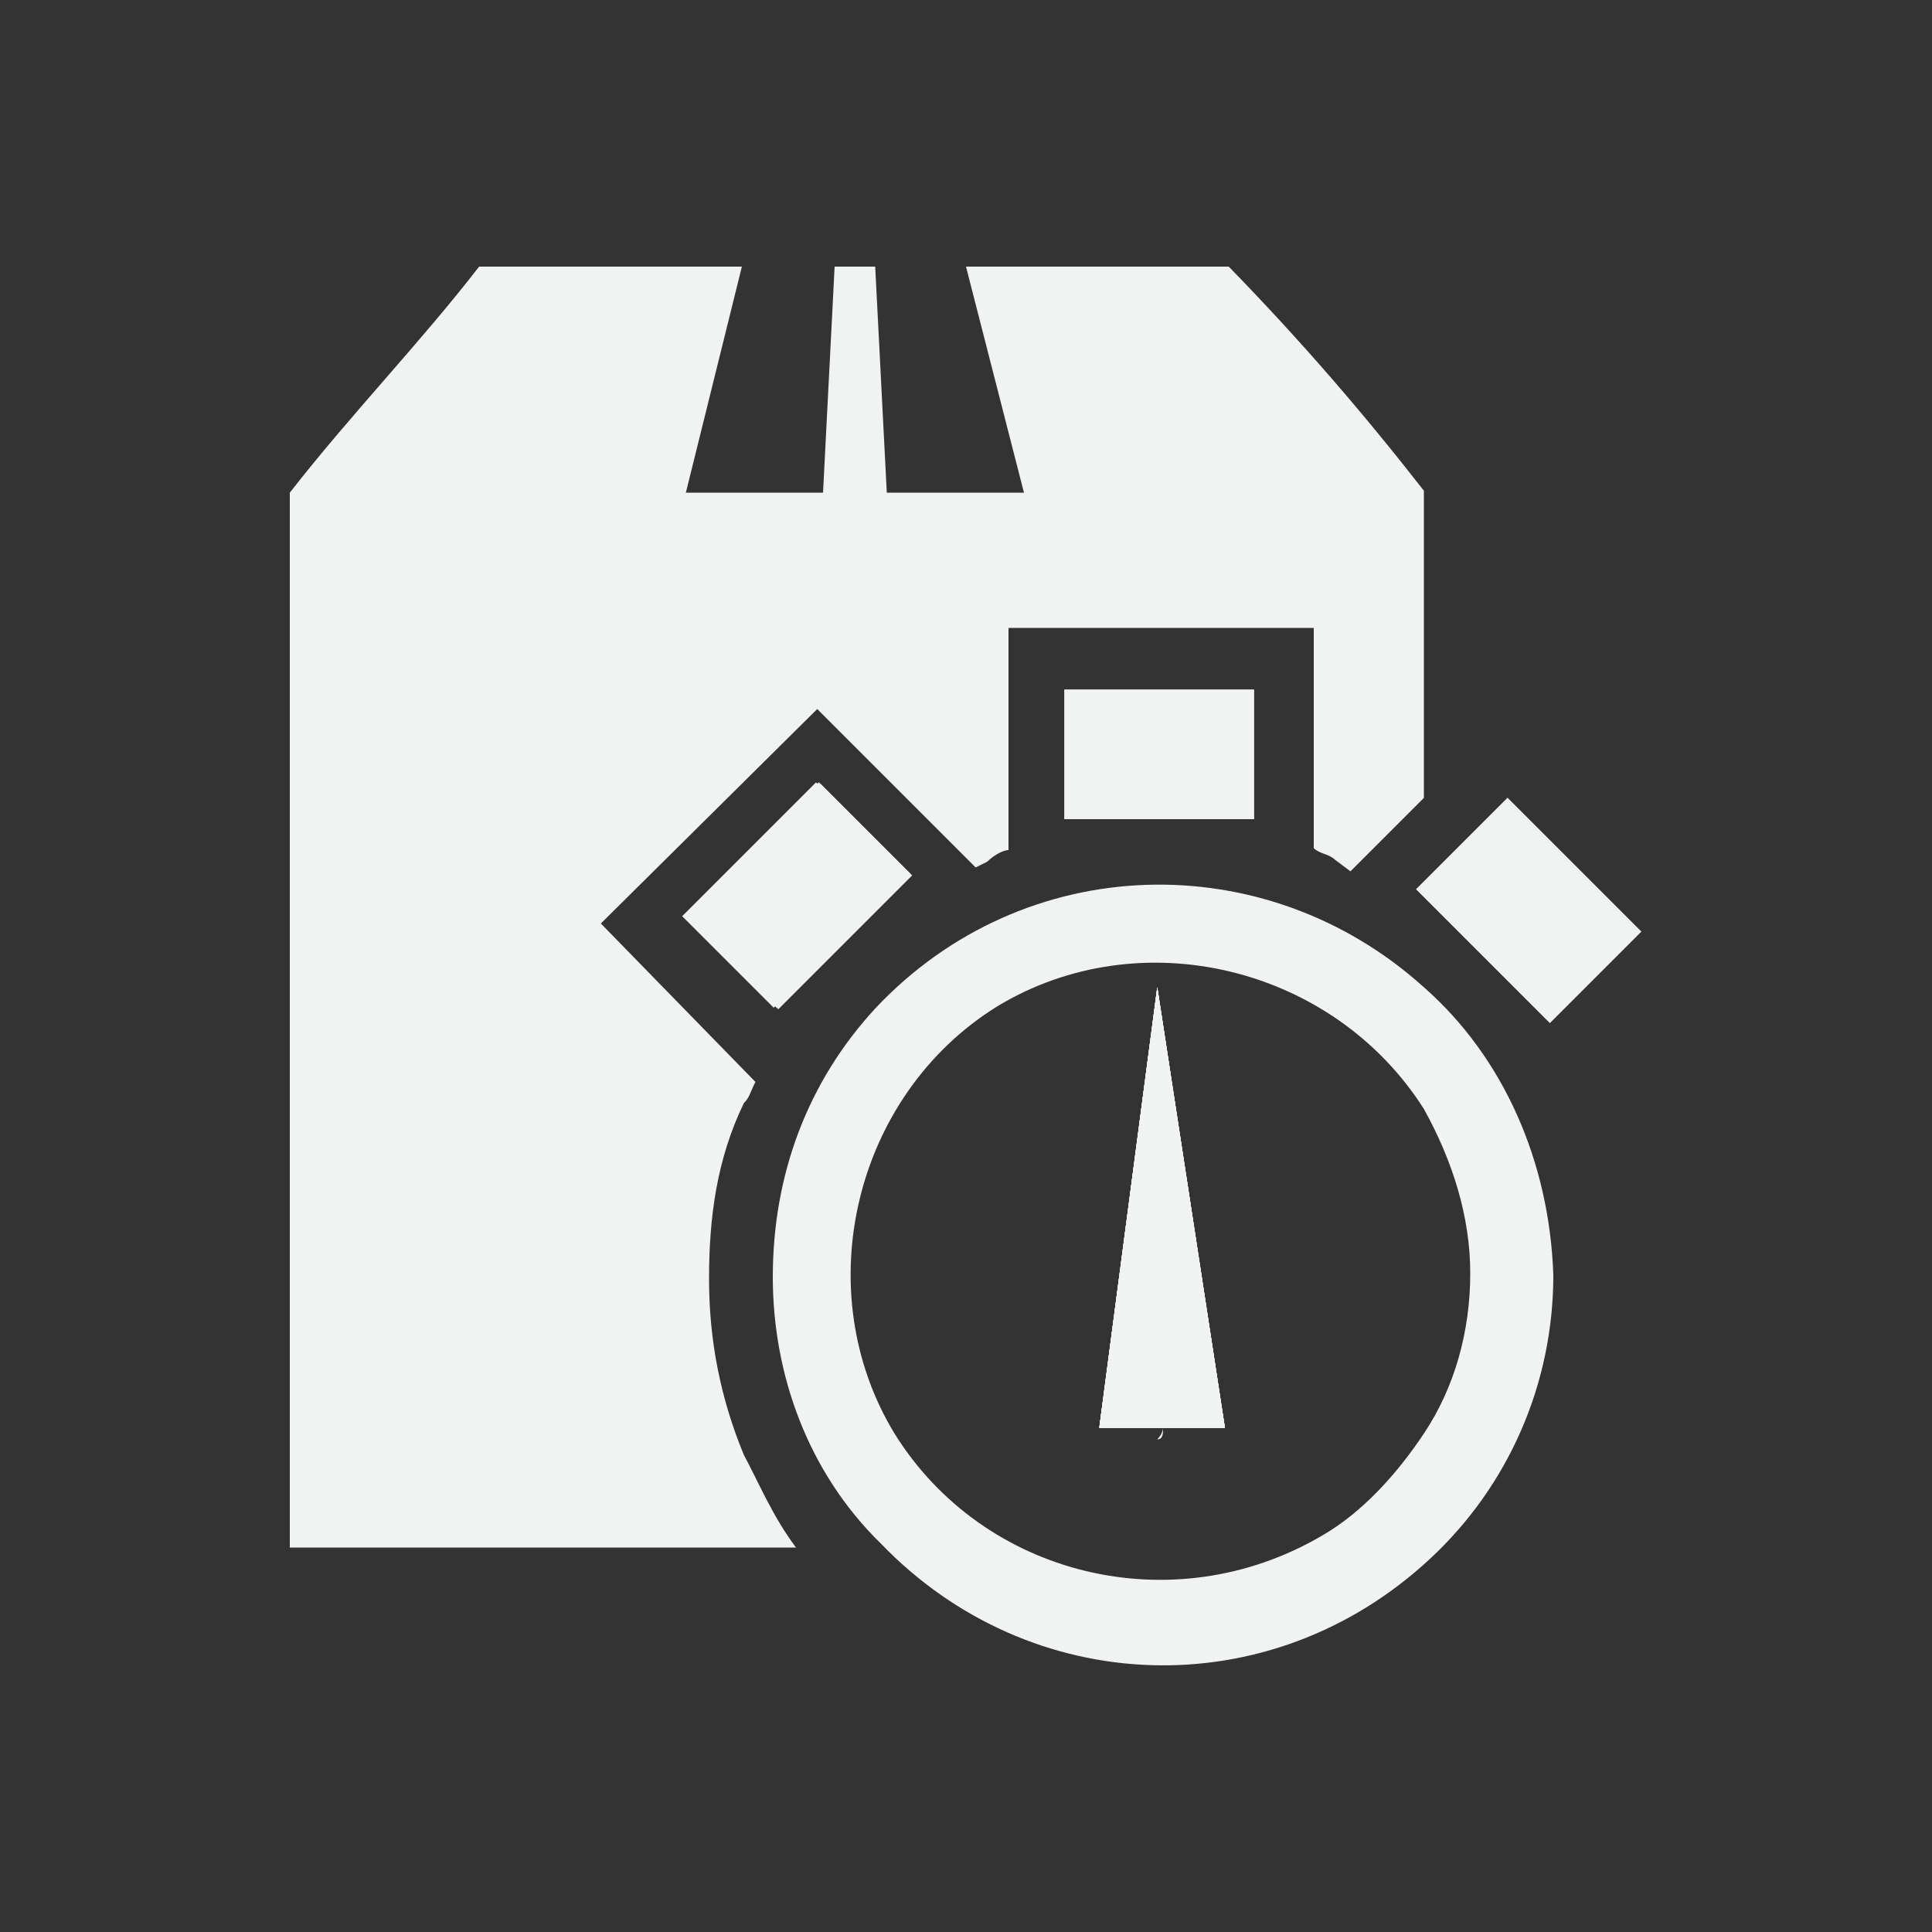 <?xml version="1.0" encoding="utf-8"?>
<!-- Generator: Adobe Illustrator 20.1.0, SVG Export Plug-In . SVG Version: 6.00 Build 0)  -->
<svg version="1.1" id="Layer_1" xmlns="http://www.w3.org/2000/svg" xmlns:xlink="http://www.w3.org/1999/xlink" x="0px" y="0px"
	 viewBox="0 0 100 100" style="enable-background:new 0 0 100 100;" xml:space="preserve">
<rect x="0" y="0" width="100" height="100" fill="#333333" stroke="none"/>
<style type="text/css">
	.st0{fill:#F1F2F2;}
</style>
<title>Asset 101</title>
<g id="Layer_2">
	<g id="Layer_1-2">
		<polygon class="st0" points="59.9,51.1 63.4,73.9 56.9,73.9 		"/>
		<rect x="36.4" y="43" transform="matrix(0.707 -0.707 0.707 0.707 -20.683 42.749)" class="st0" width="9.8" height="6.7"/>
		<rect x="55.1" y="35.7" class="st0" width="9.8" height="6.7"/>
		<path class="st0" d="M73.7,25.4L73.7,25.4v15.9l-3.8,3.8l-0.8-0.6c-0.3-0.3-0.8-0.3-1.1-0.6V32.5H52.2V44c-0.3,0-0.8,0.3-1.1,0.6
			l-0.6,0.3l-8.2-8.2L31.1,47.8l8,8.2c-0.3,0.6-0.3,0.8-0.6,1.1c-1.4,2.9-1.8,5.9-1.8,9.1s0.6,6.2,1.8,9.1c0.8,1.5,1.5,3.2,2.7,4.8
			H15V25.5c3.2-4.1,6.7-7.7,9.8-11.7h13.6l-2.9,11.7h7.1l0.6-11.7h2.1l0.6,11.7h7.1L50,13.8h13.6C67.3,17.6,70.5,21.3,73.7,25.4z"/>
		<polygon class="st0" points="59.9,51.1 63.4,73.9 56.9,73.9 		"/>
		<polygon class="st0" points="59.9,51.1 63.4,73.9 56.9,73.9 		"/>
		<path class="st0" d="M73.7,51.1C65.5,43.7,53,44,45.3,52.2C41.8,56,40,60.8,40,66.1c0,5,1.8,10.1,5.6,13.8
			c7.7,8,20.1,8.5,28.4,0.8c4.1-3.8,6.4-9.1,6.4-14.7C80.2,60.1,77.8,54.7,73.7,51.1z M73.7,74.2c-1.4,2.1-3.2,4.1-5.3,5.3
			c-7.7,4.5-17.5,2.1-22.1-5.3c-4.5-7.4-2.1-17.5,5.3-22.1C59,47.6,69,50,73.7,57.4c1.5,2.7,2.4,5.6,2.4,8.5
			C76.1,68.9,75.3,71.8,73.7,74.2z"/>
		<polygon class="st0" points="56.9,73.9 59.9,51.1 63.4,73.9 		"/>
		<rect x="55.1" y="35.7" class="st0" width="9.8" height="6.7"/>
		<rect x="55.1" y="35.7" class="st0" width="9.8" height="6.7"/>
		<rect x="36.3" y="43" transform="matrix(0.707 -0.707 0.707 0.707 -20.756 42.686)" class="st0" width="9.8" height="6.7"/>
		
			<rect x="36.5" y="43.1" transform="matrix(0.707 -0.707 0.707 0.707 -20.729 42.837)" class="st0" width="9.8" height="6.7"/>
		
			<rect x="75.8" y="42.2" transform="matrix(0.707 -0.707 0.707 0.707 -10.134 69.782)" class="st0" width="6.7" height="9.8"/>
		<polygon class="st0" points="63.4,73.9 56.9,73.9 59.9,51.1 		"/>
		<path class="st0" d="M60.2,73.9c0,0,0,0.3-0.3,0.6C60.2,74.5,60.2,74.2,60.2,73.9z"/>
	</g>
</g>
</svg>
